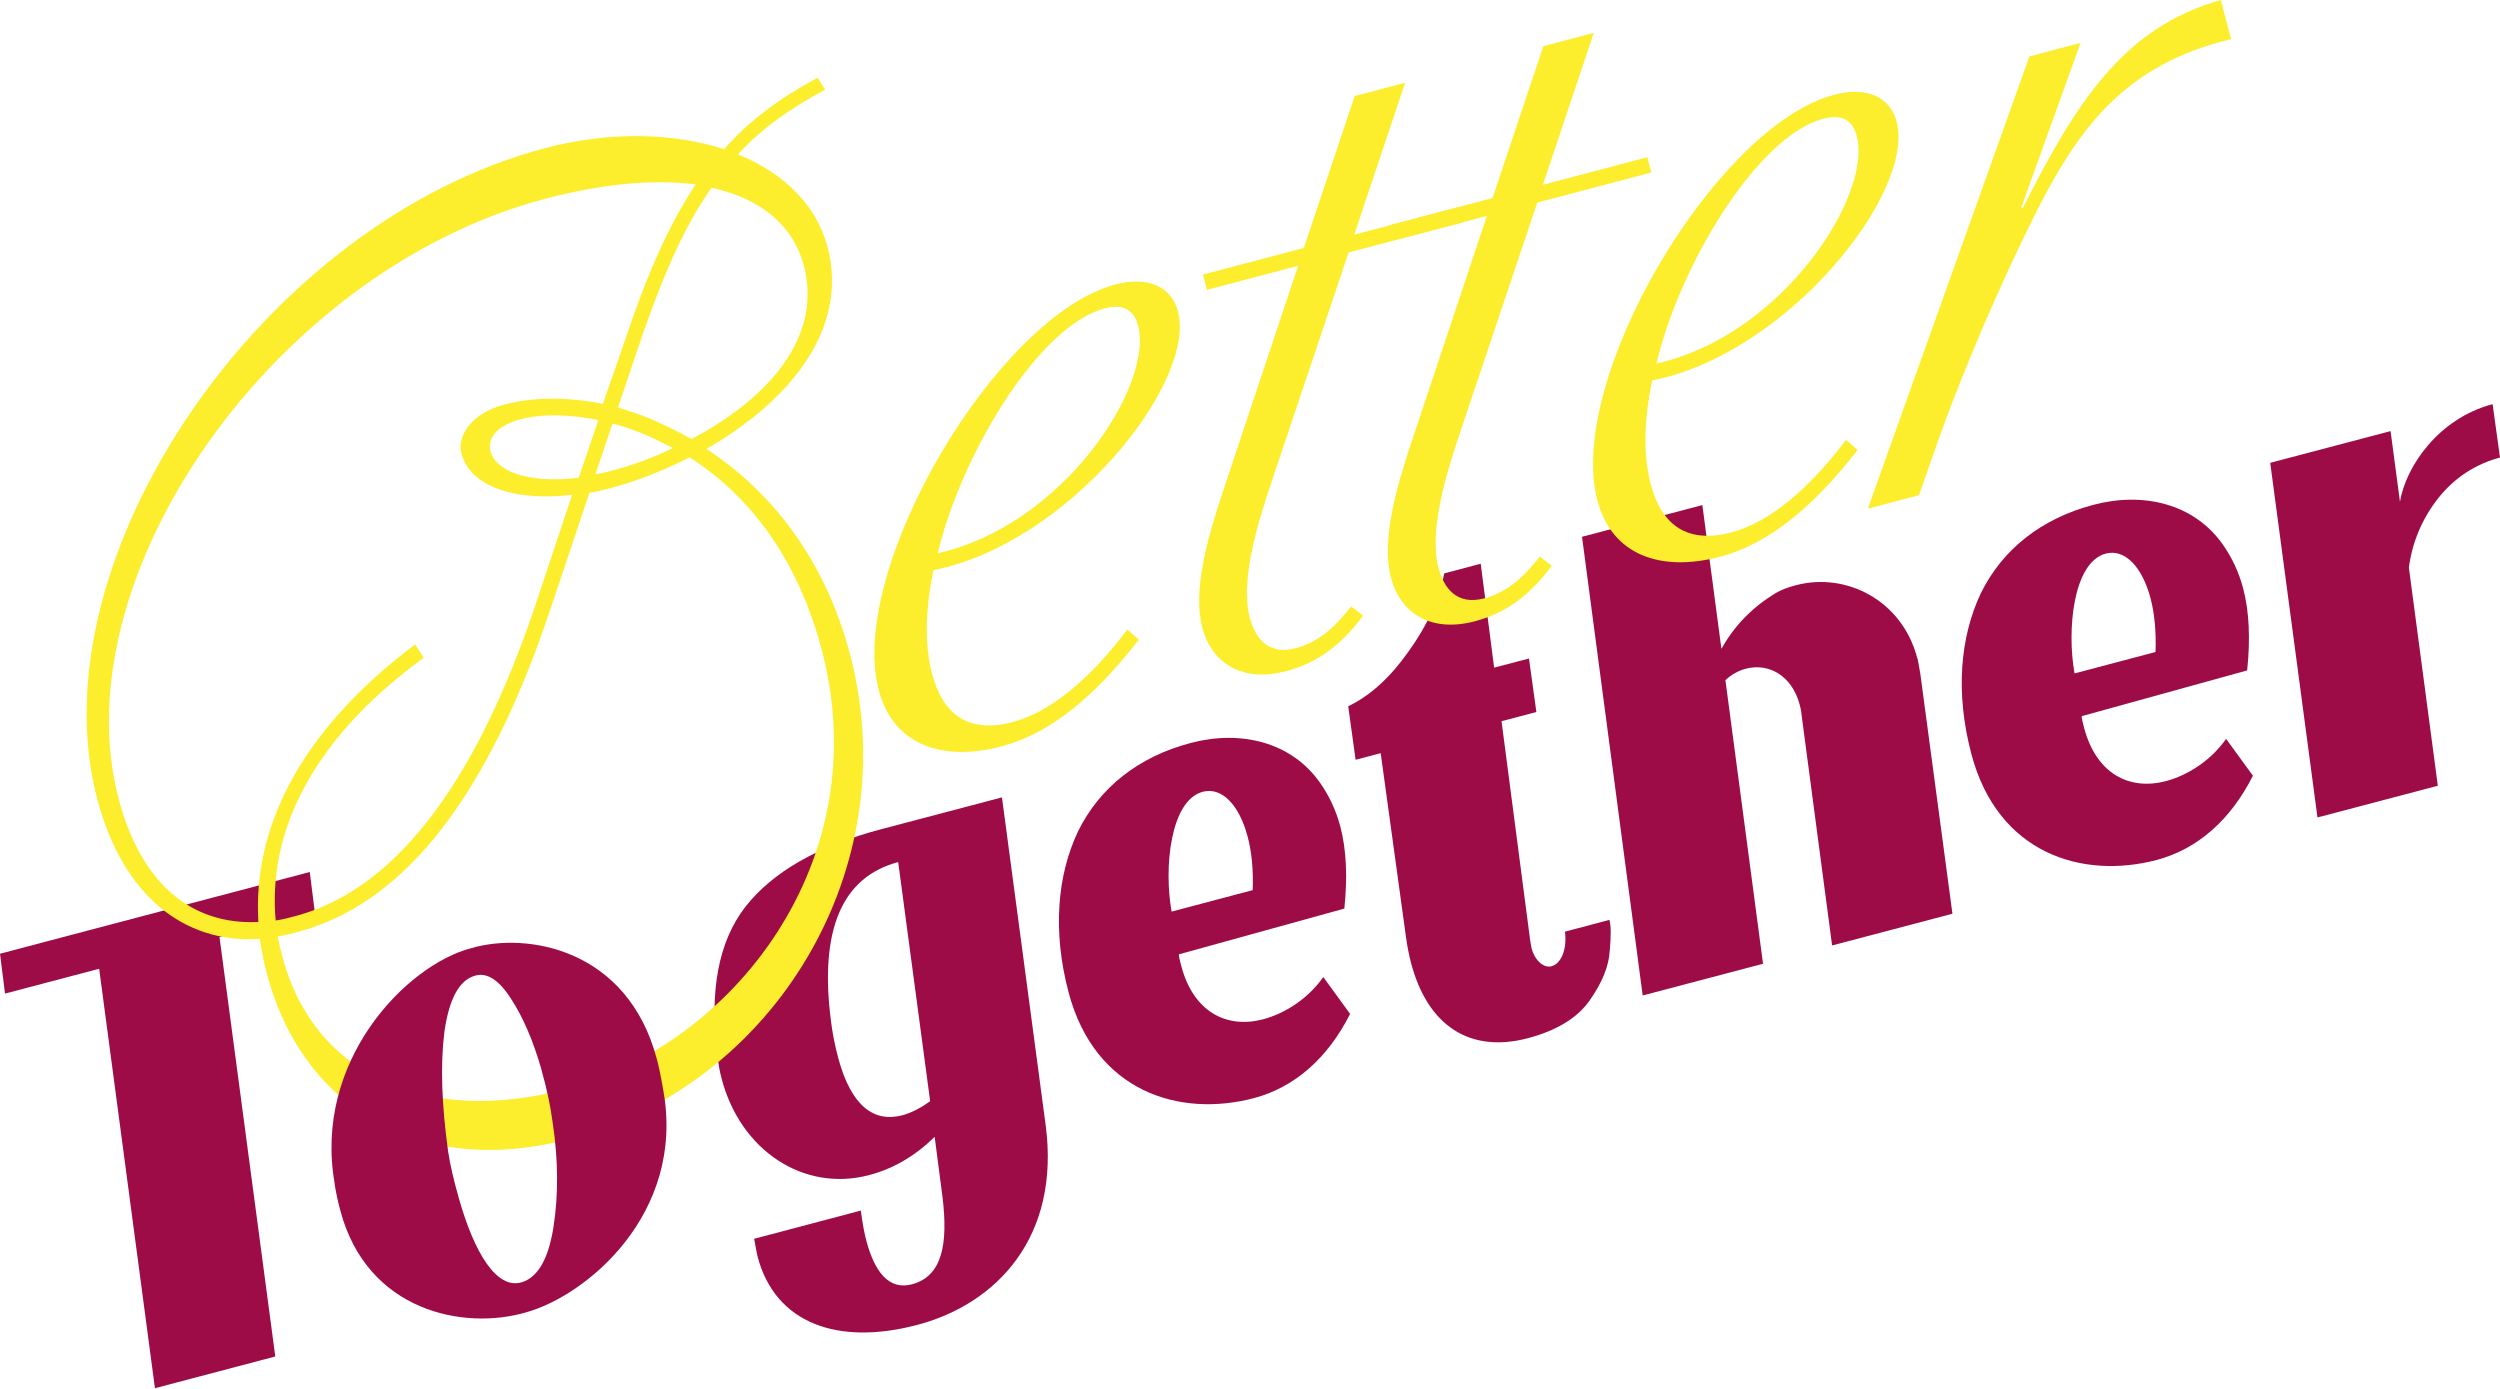 <svg xmlns="http://www.w3.org/2000/svg" fill="none" viewBox="0 0 414 230" height="230" width="414">
<path fill="#9E0C48" d="M51.296 144.401L52.126 151.002L36.349 155.175L45.587 224.635L25.658 229.887L16.421 160.427L0.83 164.537L0 157.936L51.296 144.401Z"></path>
<path fill="#9E0C48" d="M165.927 132.07L173.152 186.252C175.643 204.852 165.035 215.937 151.894 219.404C138.671 222.892 128.374 219.114 125.468 208.132C125.323 207.613 125.156 206.533 124.887 205.143L142.553 200.472C142.843 202.755 143.196 204.437 143.445 205.392C144.857 210.727 147.244 213.675 151.022 212.678C156.025 211.35 157.043 206.056 156.067 198.126L154.78 188.265C151.479 191.483 147.888 193.559 143.923 194.597C133.149 197.441 122.645 190.59 119.51 178.654C119.199 177.512 118.97 176.225 118.825 174.917C117.413 164.205 118.97 155.943 123.413 150.193C127.938 144.401 135.495 140.062 145.978 137.302L165.907 132.049L165.927 132.07ZM149.403 184.695C150.815 184.321 152.351 183.574 154.032 182.349L148.739 142.761C139.397 145.232 135.661 154.054 137.612 169.105C137.861 171.16 138.255 173.07 138.774 175.063C141.016 183.532 144.961 185.857 149.403 184.695Z"></path>
<path fill="#9E0C48" d="M178.508 137.695C182.12 130.367 188.577 125.302 197.171 123.039C205.475 120.839 213.903 122.873 218.636 129.682C220.089 131.758 221.231 134.146 221.957 136.865C222.975 140.747 223.161 145.273 222.622 150.462L195.22 158.039C195.22 158.475 195.406 159.119 195.614 159.949C197.628 167.589 203.129 170.391 209.17 168.793C212.948 167.796 216.726 165.243 219.134 161.797L223.577 167.9C219.861 175.27 214.36 180.065 207.654 181.85C195.365 185.089 181.332 180.854 176.951 164.309C174.274 154.157 175.083 144.982 178.508 137.695ZM207.447 147.411C207.571 144.027 207.281 141.079 206.616 138.567C205.205 133.232 202.319 130.305 199.185 131.115C193.808 132.526 192.708 143.695 194.016 150.961L207.426 147.411H207.447Z"></path>
<path fill="#9E0C48" d="M266.526 152.331C266.775 153.265 266.817 154.947 266.568 157.479C266.423 159.991 265.322 162.731 263.267 165.638C261.295 168.502 257.828 170.661 253.012 171.928C243.463 174.44 236.425 169.935 233.665 159.451C233.312 158.081 233.042 156.711 232.834 155.196L228.641 124.721L224.489 125.822L223.264 116.957C226.856 115.234 230.198 112.224 233.208 107.948C236.322 103.651 238.315 99.333 239.166 94.953L245.207 93.354L247.428 110.563L253.199 109.048L254.424 117.912L248.653 119.428L253.407 155.798L253.614 156.981C254.195 159.182 255.711 160.344 256.936 160.012C258.451 159.617 259.551 157.313 259.157 154.282L266.526 152.331Z"></path>
<path fill="#9E0C48" d="M317.512 108.965C317.658 109.484 317.782 110.356 318.011 111.622L323.325 151.314L303.396 156.566L298.31 118.162C298.31 117.829 298.185 117.29 298.019 116.667C296.774 111.955 292.954 109.713 289.072 110.75C287.847 111.083 286.706 111.705 285.73 112.64L291.958 159.597L272.029 164.849L261.981 88.891L281.91 83.639L285.066 107.45C287.183 103.651 290.131 100.62 293.951 98.274C294.906 97.693 296.006 97.278 297.438 96.904C305.659 94.745 314.959 99.333 317.492 108.965H317.512Z"></path>
<path fill="#9E0C48" d="M328.017 98.253C331.629 90.925 338.085 85.86 346.679 83.597C354.983 81.397 363.411 83.431 368.144 90.24C369.597 92.316 370.739 94.704 371.466 97.423C372.483 101.305 372.67 105.83 372.13 111.02L344.728 118.597C344.728 119.033 344.915 119.677 345.122 120.507C347.136 128.147 352.637 130.949 358.678 129.351C362.456 128.354 366.234 125.801 368.642 122.355L373.085 128.458C369.369 135.827 363.868 140.623 357.163 142.408C344.873 145.647 330.84 141.412 326.46 124.867C323.782 114.715 324.591 105.54 328.017 98.253ZM356.955 107.969C357.08 104.585 356.789 101.637 356.145 99.125C354.734 93.79 351.848 90.863 348.714 91.673C343.337 93.084 342.237 104.253 343.545 111.518L356.955 107.969Z"></path>
<path fill="#9E0C48" d="M414 75.771C409.932 76.85 406.485 79.093 403.766 82.497C401.13 85.881 399.49 89.68 398.908 93.977L403.704 130.119L383.775 135.371L375.949 76.643L395.878 71.391L397.434 83.078C398.369 77.453 403.621 69.356 412.776 66.928L414 75.792V75.771Z"></path>
<path fill="#FCEE2D" d="M137.032 40.812C140.81 55.157 129.745 67.031 116.978 74.338C127.337 81.106 136.492 92.129 140.768 108.363C150.11 143.757 128.25 179.65 94.371 188.597C68.734 195.365 49.843 182.701 44.197 161.278C43.698 159.368 43.304 157.438 43.034 155.486C30.142 156.317 20.22 147.93 16.109 132.34C5.626 92.607 43.325 36.93 90.24 24.537C101.118 21.672 111.602 22.025 119.905 24.703C123.953 20.115 128.956 16.337 135.392 12.87L136.637 14.843C130.742 18.019 126.091 21.299 122.21 25.575C129.745 28.606 135.205 33.962 137.011 40.812H137.032ZM42.785 152.663C41.892 137.696 49.033 121.566 68.734 106.723L70.166 108.923C50.362 123.372 44.446 139.045 45.65 152.435C46.708 152.289 47.746 152.019 48.888 151.708C59.87 148.802 75.771 138.505 88.6 100.391L94.745 81.936C85.258 83.078 77.847 80.566 76.415 75.107C75.647 72.18 78.076 68.422 83.577 66.969C88.497 65.682 94.288 65.765 99.831 66.886L103.111 57.482C106.868 46.189 110.481 37.615 115.214 30.537C108.633 29.706 100.329 30.267 90.261 32.924C45.401 44.777 9.944 95.534 19.659 132.319C23.271 146.02 31.43 153.223 42.785 152.684V152.663ZM114.176 75.75C109.754 77.992 105.312 79.715 101.305 80.774C100.039 81.106 98.793 81.438 97.61 81.604L91.174 100.806C78.677 138.298 62.963 150.732 49.116 154.386C48.078 154.656 47.061 154.926 46.002 155.071C46.189 156.234 46.459 157.251 46.75 158.392C52.002 178.301 70.893 186.355 93.458 180.397C121.608 172.965 145.273 142.429 136.097 107.678C132.049 92.337 124.078 82.082 114.196 75.729L114.176 75.75ZM99.084 69.564C94.434 68.63 89.867 68.464 86.192 69.439C82.31 70.477 80.65 72.532 81.252 74.816C82.061 77.868 87.189 80.172 95.845 79.113L99.084 69.564ZM98.627 78.511C99.457 78.428 100.371 78.179 101.284 77.951C104.377 77.141 107.969 75.916 111.436 74.193C110.024 73.487 108.612 72.761 107.076 72.076C105.291 71.328 103.381 70.602 101.43 70.166L98.606 78.511H98.627ZM133.087 43.906C131.447 37.699 126.382 32.924 117.829 31.097C113.096 37.761 109.401 46.48 105.291 58.707L102.343 67.488C104.066 67.986 105.831 68.609 107.47 69.252C109.816 70.27 112.204 71.391 114.508 72.698C126.008 66.678 136.45 56.589 133.108 43.906H133.087Z"></path>
<path fill="#FCEE2D" d="M154.595 94.392C153.287 100.558 153.038 106.599 154.346 111.56C156.193 118.535 160.511 121.462 167.715 119.573C173.901 117.933 180.419 112.556 186.689 104.253L188.598 105.914C181.478 115.131 174.088 121.421 165.846 123.6C156.11 126.174 147.931 123.434 145.523 114.3C140.229 94.268 165.141 52.272 184.716 47.103C190.321 45.629 194.037 47.622 195.075 51.566C198.189 63.357 176.932 90.012 154.595 94.413V94.392ZM155.321 91.61C176.247 86.898 191.048 63.731 188.474 53.953C187.81 51.421 186.149 50.217 182.931 51.068C171.95 53.974 159.12 75.397 155.301 91.61H155.321Z"></path>
<path fill="#FCEE2D" d="M202.34 81.937L214.982 44.01L199.869 47.995L199.205 45.463L215.916 41.062L224.344 15.902L232.69 13.701L224.261 38.861L241.554 34.294L242.218 36.827L223.327 41.809L210.581 79.778C208.173 86.919 205.371 96.219 206.969 102.301C207.841 105.602 209.958 108.571 214.546 107.346C218.096 106.412 220.815 104.191 223.742 100.433L225.735 101.949C221.853 107.18 217.785 109.879 212.989 111.145C205.433 113.138 200.575 109.546 199.101 103.962C197.461 97.755 200.035 88.933 202.34 81.937Z"></path>
<path fill="#FCEE2D" d="M233.584 73.675L246.226 35.748L231.113 39.733L230.449 37.201L247.16 32.8L255.589 7.64L263.934 5.439L255.506 30.599L272.798 26.032L273.462 28.565L254.571 33.547L241.825 71.516C239.417 78.657 236.615 87.957 238.213 94.04C239.085 97.34 241.223 100.309 245.79 99.084C249.34 98.15 252.06 95.929 254.987 92.171L256.979 93.687C253.097 98.918 249.029 101.617 244.233 102.883C236.677 104.876 231.819 101.284 230.345 95.7C228.705 89.493 231.28 80.671 233.584 73.675Z"></path>
<path fill="#FCEE2D" d="M273.606 62.984C272.298 69.149 272.049 75.19 273.356 80.151C275.204 87.126 279.522 90.054 286.725 88.165C292.912 86.525 299.451 81.148 305.699 72.844L307.609 74.505C300.489 83.722 293.098 90.012 284.857 92.192C275.121 94.766 266.942 92.026 264.534 82.892C259.24 62.859 284.151 20.863 303.727 15.694C309.332 14.22 313.048 16.213 314.086 20.157C317.2 31.949 295.942 58.603 273.606 63.004V62.984ZM274.332 60.202C295.257 55.489 310.059 32.322 307.485 22.545C306.82 20.012 305.16 18.808 301.942 19.659C290.96 22.565 278.131 43.989 274.311 60.202H274.332Z"></path>
<path fill="#FCEE2D" d="M336.985 35.54C330.902 47.725 325.089 61.468 321.208 72.263L317.782 81.999L309.312 84.241L336.071 9.342L344.541 7.1L334.722 34.377L334.992 34.439C343.752 17.064 351.599 4.546 367.77 -6.10352e-05L369.473 6.477C351.973 10.691 344.292 20.988 336.985 35.54Z"></path>
<path fill="#9E0C48" d="M55.428 196.029C51.816 175.664 67.323 159.804 78.014 157.022C87.293 154.282 103.922 157.126 108.758 175.332C109.028 176.266 109.423 178.072 109.859 180.646C113.471 200.99 97.112 214.608 87.024 217.349C76.893 220.317 60.805 217.224 56.362 200.471C55.989 199.122 55.656 197.627 55.407 196.008L55.428 196.029ZM89.701 177.242C88.311 172.343 86.608 168.44 84.636 165.409C82.623 162.254 80.65 161.008 78.678 161.569C76.042 162.316 74.381 165.368 73.592 170.869C72.907 176.349 73.136 182.93 74.215 190.715C74.547 192.977 75.191 195.614 75.98 198.416C78.575 207.592 82.27 213.508 86.318 212.366C89.037 211.598 90.823 208.505 91.653 203.212C92.483 197.918 92.463 192.064 91.508 185.815C91.155 183.096 90.532 180.231 89.681 177.221L89.701 177.242Z"></path>
</svg>
